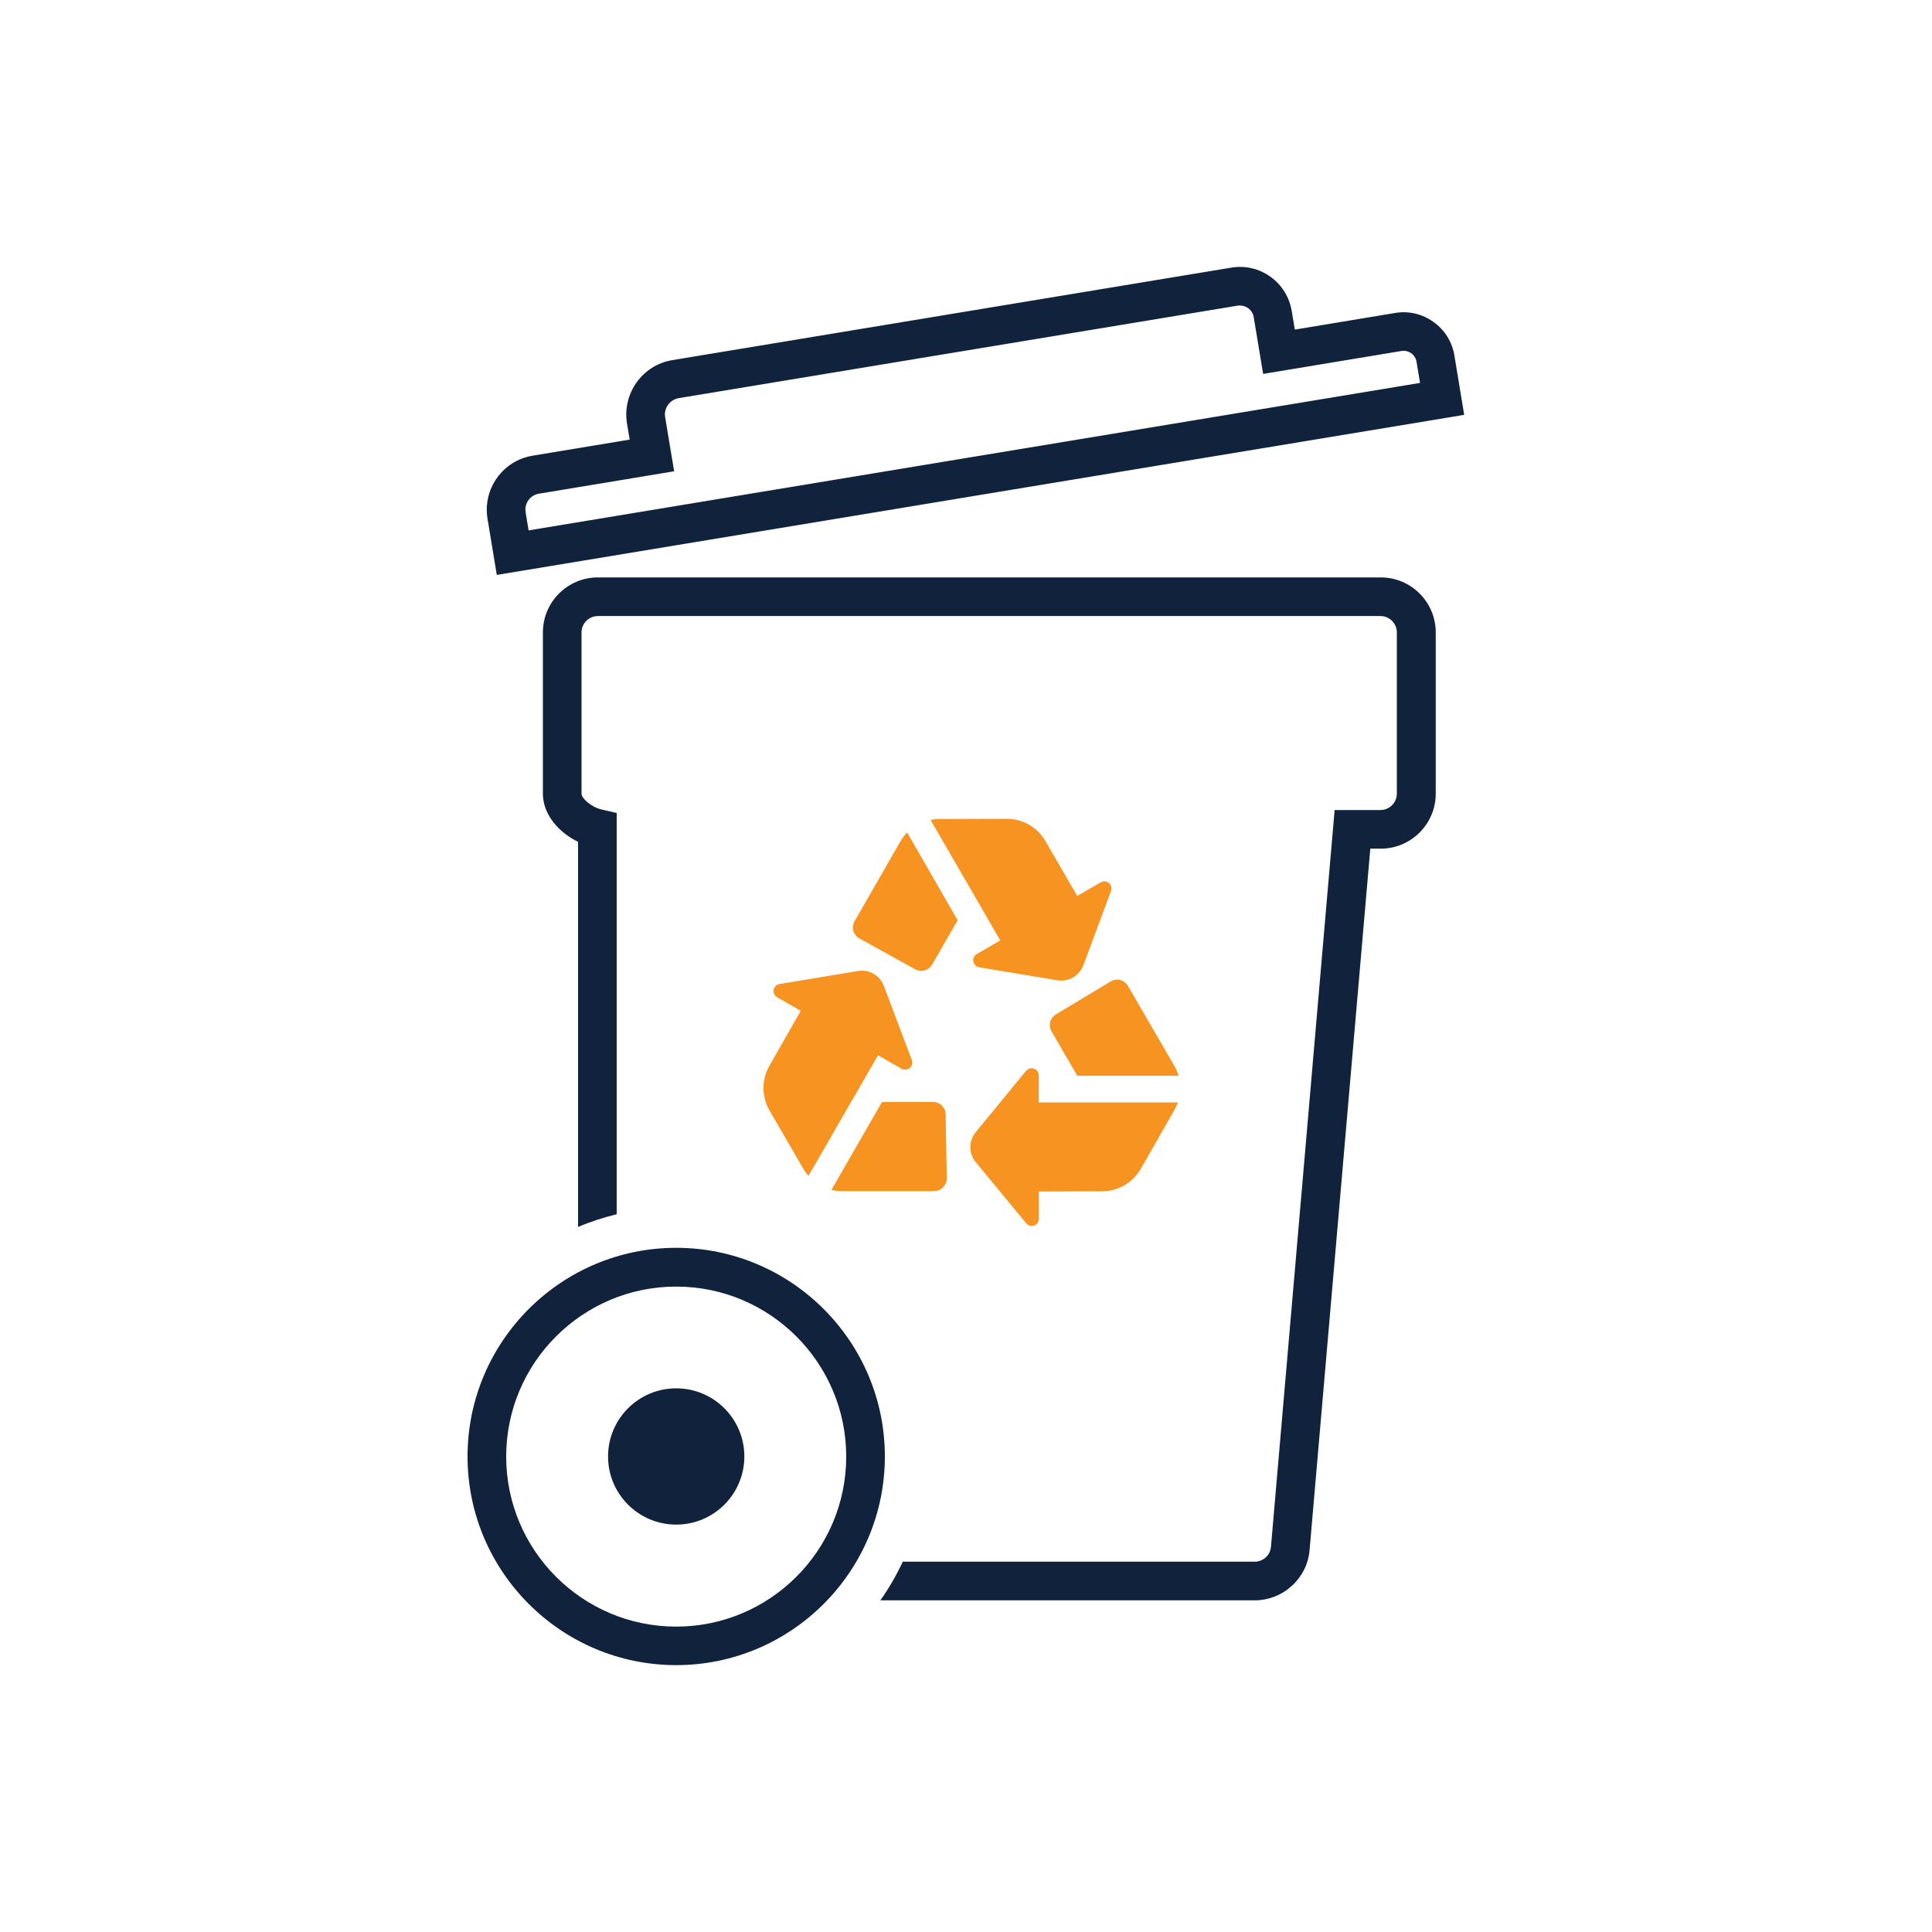 <?xml version="1.0" encoding="UTF-8"?><svg id="Layer_1" xmlns="http://www.w3.org/2000/svg" viewBox="0 0 150 150"><defs><style>.cls-1{fill:#f69321;}.cls-2{fill:#10223c;}</style></defs><path class="cls-2" d="M38.57,44.63l-.72-4.36c-.38-2.32,1.19-4.51,3.5-4.89l7.54-1.25-.21-1.25c-.38-2.33,1.2-4.54,3.52-4.92l43.39-7.18c1.08-.18,2.16.07,3.05.71.89.64,1.47,1.58,1.65,2.66l.24,1.44,7.78-1.29c1.06-.18,2.12.07,2.99.7.87.62,1.45,1.55,1.62,2.61l.76,4.6-75.13,12.43ZM96.27,23.72c-.06,0-.12,0-.18.01l-43.39,7.18c-.7.12-1.17.78-1.06,1.47l.7,4.21-10.5,1.74c-.68.11-1.15.76-1.03,1.45l.23,1.4,69.21-11.45-.27-1.64c-.09-.55-.61-.93-1.17-.84l-10.74,1.78-.73-4.4c-.05-.29-.2-.54-.44-.71-.19-.13-.4-.2-.63-.2Z"/><path class="cls-2" d="M107.18,44.83h-60.76c-2.35,0-4.27,1.91-4.27,4.27v12.52c0,1.63,1.25,3.02,2.73,3.74v29.9c.96-.41,1.97-.73,3-.99v-31.15l-1.17-.27c-.79-.18-1.56-.86-1.56-1.23v-12.52c0-.7.57-1.27,1.27-1.27h60.76c.7,0,1.27.57,1.27,1.27v12.52c0,.7-.57,1.27-1.27,1.27h-3.56l-4.94,57.17c-.04.67-.6,1.19-1.27,1.19h-27.32c-.49,1.05-1.07,2.06-1.74,3h29.06c2.24,0,4.12-1.75,4.27-3.96l4.71-54.4h.81c2.35,0,4.27-1.91,4.27-4.27v-12.52c0-2.35-1.91-4.27-4.27-4.27Z"/><path class="cls-2" d="M52.5,129.28c-8.93,0-16.2-7.27-16.2-16.2s7.27-16.2,16.2-16.2,16.2,7.27,16.2,16.2-7.27,16.2-16.2,16.2ZM52.5,99.89c-7.28,0-13.2,5.92-13.2,13.2s5.92,13.2,13.2,13.2,13.2-5.92,13.2-13.2-5.92-13.2-13.2-13.2Z"/><circle class="cls-2" cx="52.5" cy="113.08" r="5.29"/><path class="cls-1" d="M91.51,83.52h-7.87l-1.99-3.43c-.28-.46-.13-1.06.34-1.34l4.24-2.55c.46-.28,1.06-.13,1.34.34l3.6,6.2c.14.25.26.51.34.79ZM91.46,85.59h-10.81v-2.11c0-.31-.26-.55-.57-.54-.16,0-.31.08-.42.2l-3.91,4.77c-.55.67-.55,1.64,0,2.31l3.93,4.76c.19.24.54.27.78.08.13-.11.21-.27.2-.44v-2.11l4.92-.02c1.24,0,2.37-.67,2.99-1.74l2.6-4.56c.11-.19.21-.39.28-.6ZM72.53,92.47c.54,0,.98-.44.98-.98,0,0,0-.02,0-.02l-.09-4.95c0-.54-.45-.97-.98-.96h-3.96l-3.93,6.82c.28.07.56.1.84.1h7.15ZM59.74,86.21l2.64,4.55c.11.19.24.37.39.53l5.4-9.36,1.83,1.05c.27.15.6.06.76-.2.08-.14.1-.31.04-.47l-2.18-5.77c-.31-.82-1.15-1.3-2.02-1.15l-6.08,1.01c-.3.05-.51.33-.46.63.03.17.13.31.28.4l1.83,1.05-2.43,4.26c-.62,1.07-.62,2.4,0,3.47ZM69.91,65.32l-3.56,6.2c-.27.47-.1,1.07.37,1.34,0,0,0,0,.01,0l4.33,2.4c.46.25,1.05.09,1.31-.37l1.98-3.44-3.92-6.82c-.2.2-.37.43-.51.68ZM76.02,75.1l6.09,1.01c.86.14,1.69-.35,2-1.16l2.15-5.78c.11-.29-.04-.61-.33-.71-.16-.06-.33-.04-.47.04l-1.82,1.06-2.48-4.27c-.62-1.07-1.76-1.72-3-1.72l-5.26.02c-.22,0-.44.03-.65.07l5.41,9.35-1.82,1.06c-.27.15-.36.49-.21.75.08.15.23.25.4.28Z"/></svg>